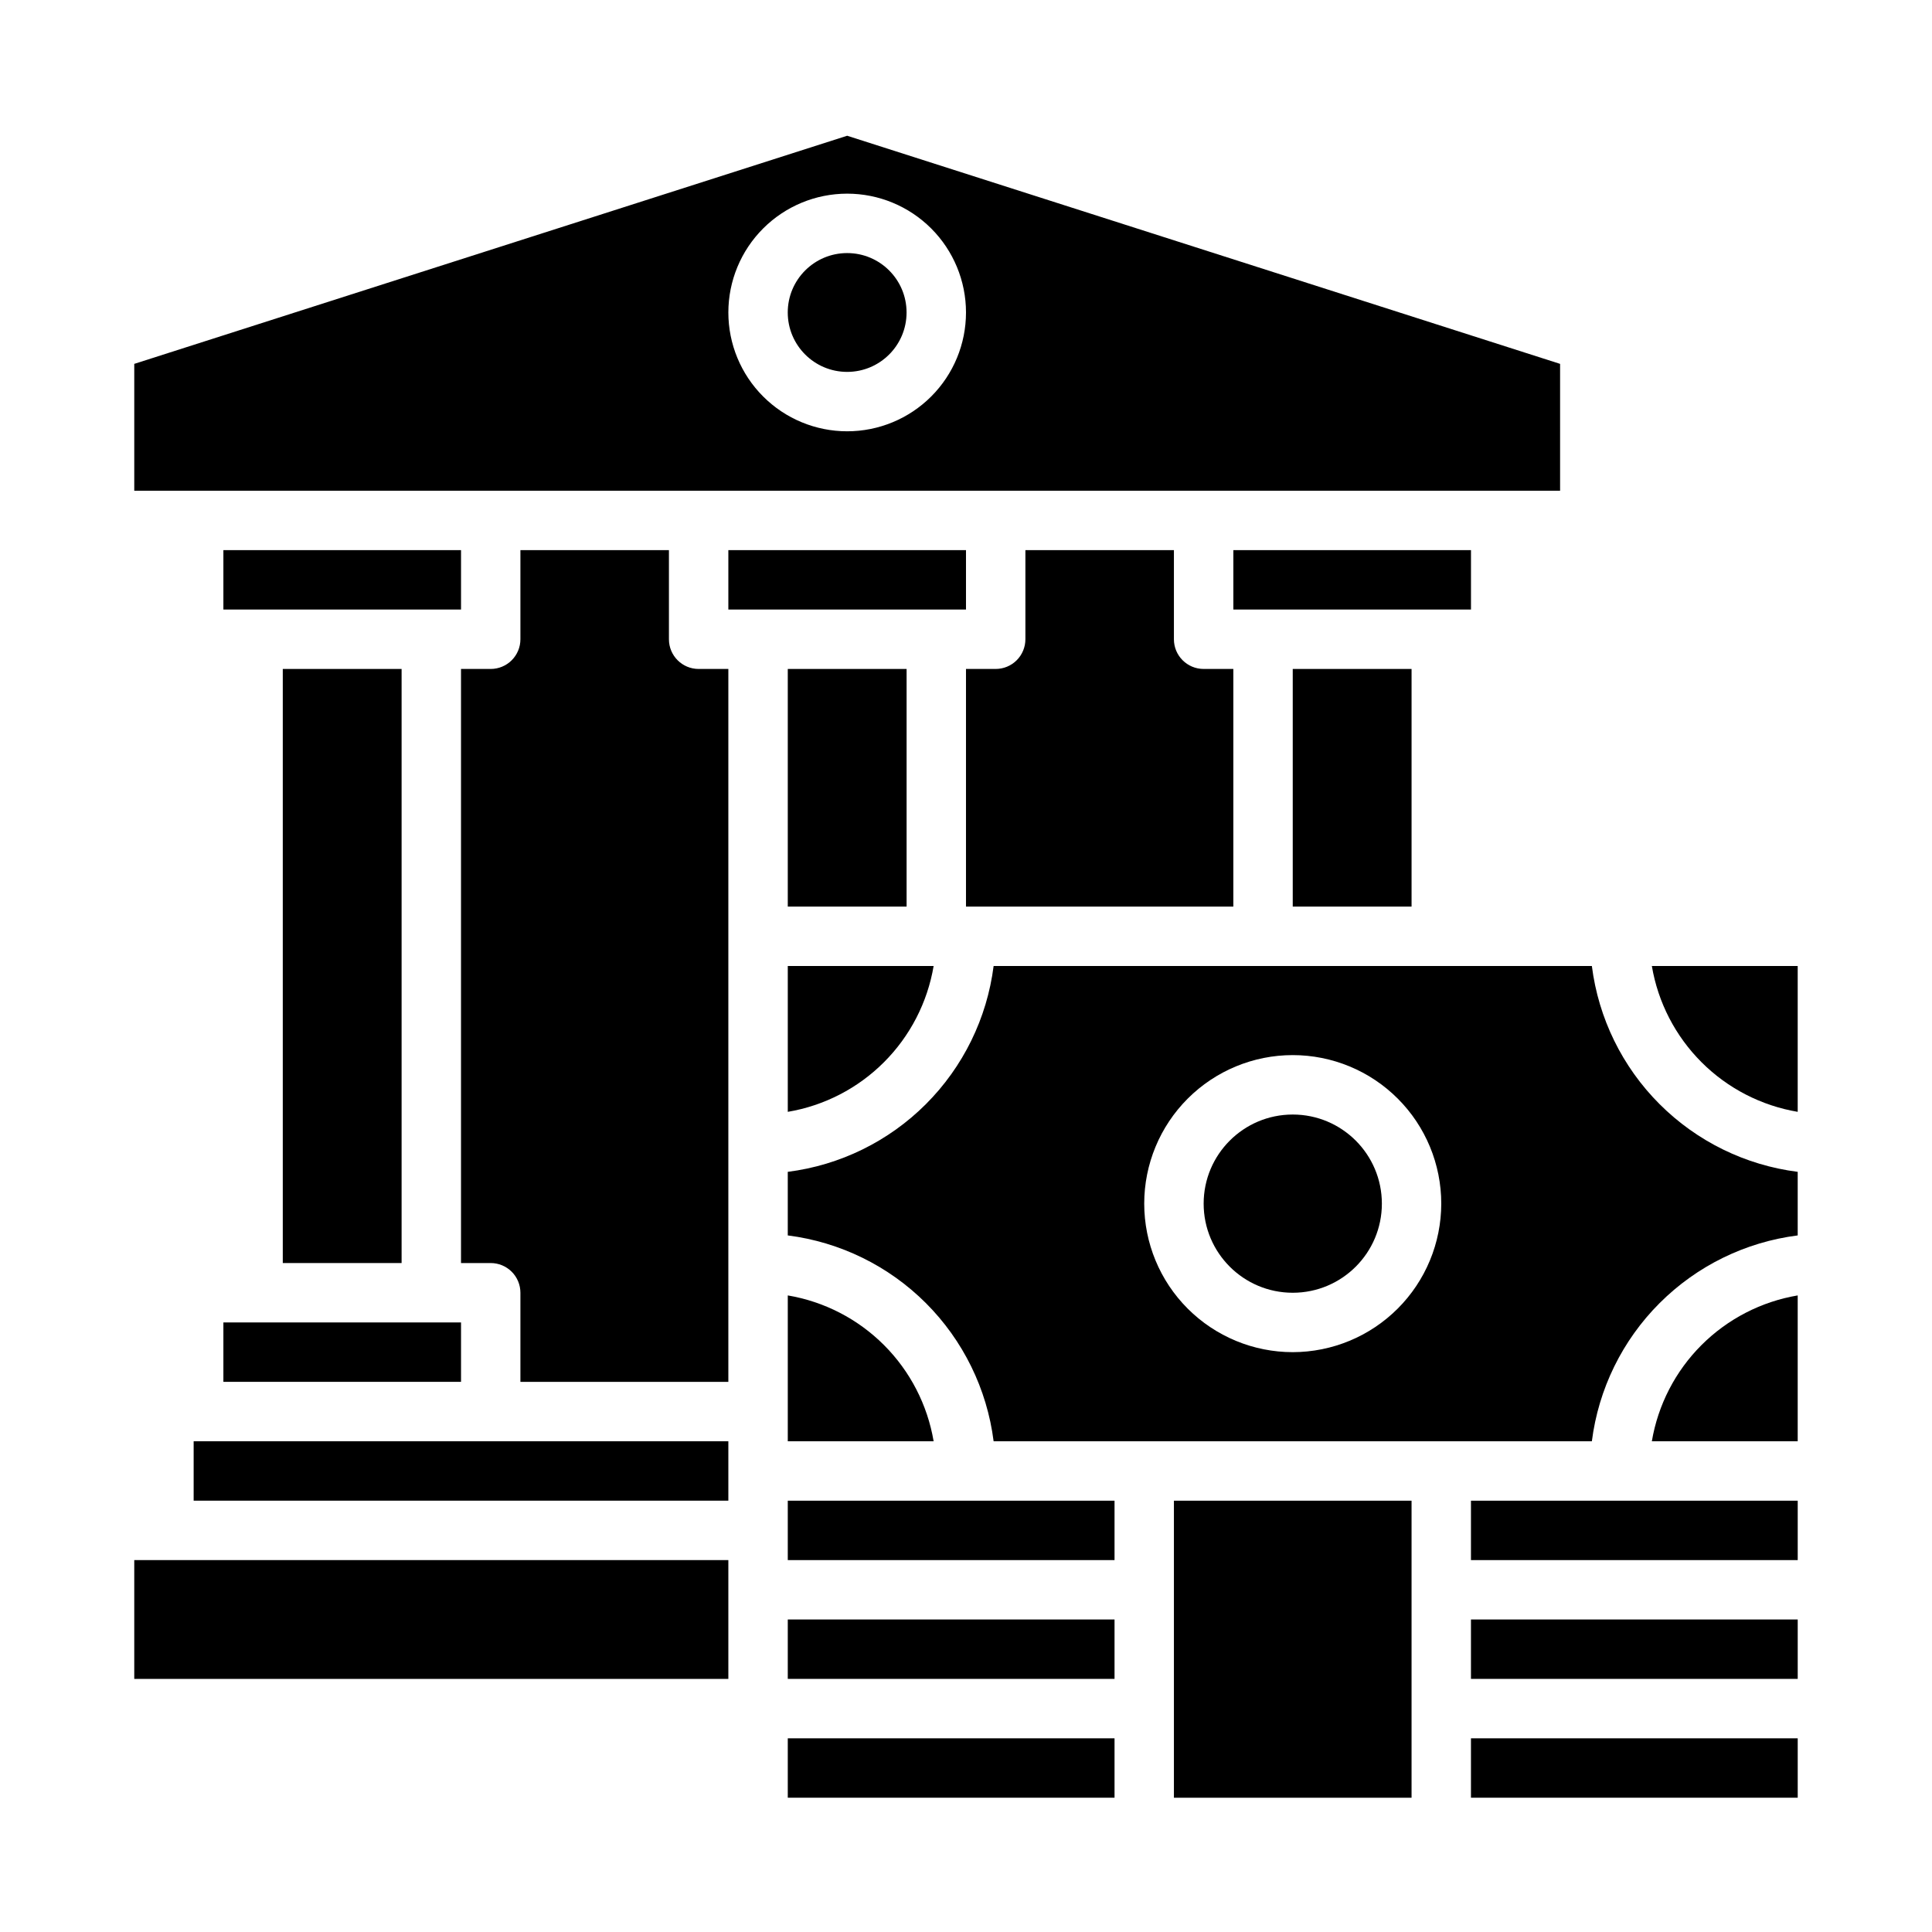 <?xml version="1.0" encoding="UTF-8"?>
<!-- Uploaded to: SVG Repo, www.svgrepo.com, Generator: SVG Repo Mixer Tools -->
<svg fill="#000000" width="800px" height="800px" version="1.1" viewBox="144 144 512 512" xmlns="http://www.w3.org/2000/svg">
 <g>
  <path d="m352.77 321.28h31.488v62.977h-31.488z"/>
  <path d="m384.25 226.81c0 8.695-7.047 15.746-15.742 15.746-8.695 0-15.746-7.051-15.746-15.746s7.051-15.742 15.746-15.742c8.695 0 15.742 7.047 15.742 15.742"/>
  <path d="m557.44 240.43-188.93-60.457-188.93 60.457v33.613h377.86zm-188.93 17.867c-8.352 0-16.363-3.316-22.266-9.223-5.906-5.902-9.223-13.914-9.223-22.266s3.316-16.359 9.223-22.266c5.902-5.902 13.914-9.223 22.266-9.223 8.352 0 16.359 3.32 22.266 9.223 5.902 5.906 9.223 13.914 9.223 22.266s-3.32 16.363-9.223 22.266c-5.906 5.906-13.914 9.223-22.266 9.223z"/>
  <path d="m470.85 289.79h62.977v15.742h-62.977z"/>
  <path d="m352.77 438.65c9.66-1.629 18.57-6.227 25.496-13.156 6.926-6.926 11.523-15.836 13.156-25.492h-38.652z"/>
  <path d="m415.74 289.79v23.617c0 2.086-0.828 4.09-2.305 5.566-1.477 1.477-3.481 2.305-5.566 2.305h-7.871v62.977h70.848v-62.977h-7.871c-4.348 0-7.875-3.523-7.875-7.871v-23.617z"/>
  <path d="m486.59 321.28h31.488v62.977h-31.488z"/>
  <path d="m203.2 289.79h62.977v15.742h-62.977z"/>
  <path d="m337.02 321.28h-7.875c-4.348 0-7.871-3.523-7.871-7.871v-23.617h-39.359v23.617c0 2.086-0.828 4.09-2.305 5.566-1.477 1.477-3.481 2.305-5.566 2.305h-7.871v157.44h7.871c2.086 0 4.09 0.828 5.566 2.305 1.477 1.477 2.305 3.481 2.305 5.566v23.617h55.105z"/>
  <path d="m203.2 494.46h62.977v15.742h-62.977z"/>
  <path d="m218.94 321.28h31.488v157.44h-31.488z"/>
  <path d="m195.32 525.95h141.7v15.742h-141.7z"/>
  <path d="m179.58 557.44h157.44v31.488h-157.44z"/>
  <path d="m337.02 289.79h62.977v15.742h-62.977z"/>
  <path d="m620.41 487.3c-9.656 1.629-18.566 6.231-25.496 13.156-6.926 6.926-11.523 15.836-13.156 25.492h38.652z"/>
  <path d="m533.82 604.67h86.594v15.742h-86.594z"/>
  <path d="m533.82 541.7h86.594v15.742h-86.594z"/>
  <path d="m510.21 462.98c0 13.039-10.574 23.613-23.617 23.613-13.043 0-23.613-10.574-23.613-23.613 0-13.043 10.57-23.617 23.613-23.617 13.043 0 23.617 10.574 23.617 23.617"/>
  <path d="m620.41 400h-38.652c1.633 9.656 6.231 18.566 13.156 25.492 6.93 6.93 15.84 11.527 25.496 13.156z"/>
  <path d="m620.41 454.55c-13.855-1.758-26.73-8.07-36.605-17.945-9.879-9.875-16.191-22.754-17.945-36.605h-158.54c-1.758 13.852-8.07 26.73-17.945 36.605s-22.754 16.188-36.609 17.945v16.848c13.855 1.758 26.734 8.07 36.609 17.945s16.188 22.754 17.945 36.605h158.54c1.754-13.852 8.066-26.73 17.945-36.605 9.875-9.875 22.75-16.188 36.605-17.945zm-133.82 47.785c-10.438 0-20.449-4.148-27.832-11.531-7.379-7.379-11.527-17.391-11.527-27.828 0-10.441 4.148-20.453 11.527-27.832 7.383-7.383 17.395-11.531 27.832-11.531 10.441 0 20.453 4.148 27.832 11.531 7.383 7.379 11.527 17.391 11.527 27.832-0.012 10.434-4.16 20.438-11.539 27.816-7.379 7.379-17.383 11.531-27.82 11.543z"/>
  <path d="m352.77 487.3v38.648h38.652c-1.633-9.656-6.231-18.566-13.156-25.492s-15.836-11.527-25.496-13.156z"/>
  <path d="m352.77 604.67h86.594v15.742h-86.594z"/>
  <path d="m352.77 573.18h86.594v15.742h-86.594z"/>
  <path d="m352.77 541.7h86.594v15.742h-86.594z"/>
  <path d="m455.1 541.7h62.977v78.719h-62.977z"/>
  <path d="m533.82 573.18h86.594v15.742h-86.594z"/>
 </g>
</svg>